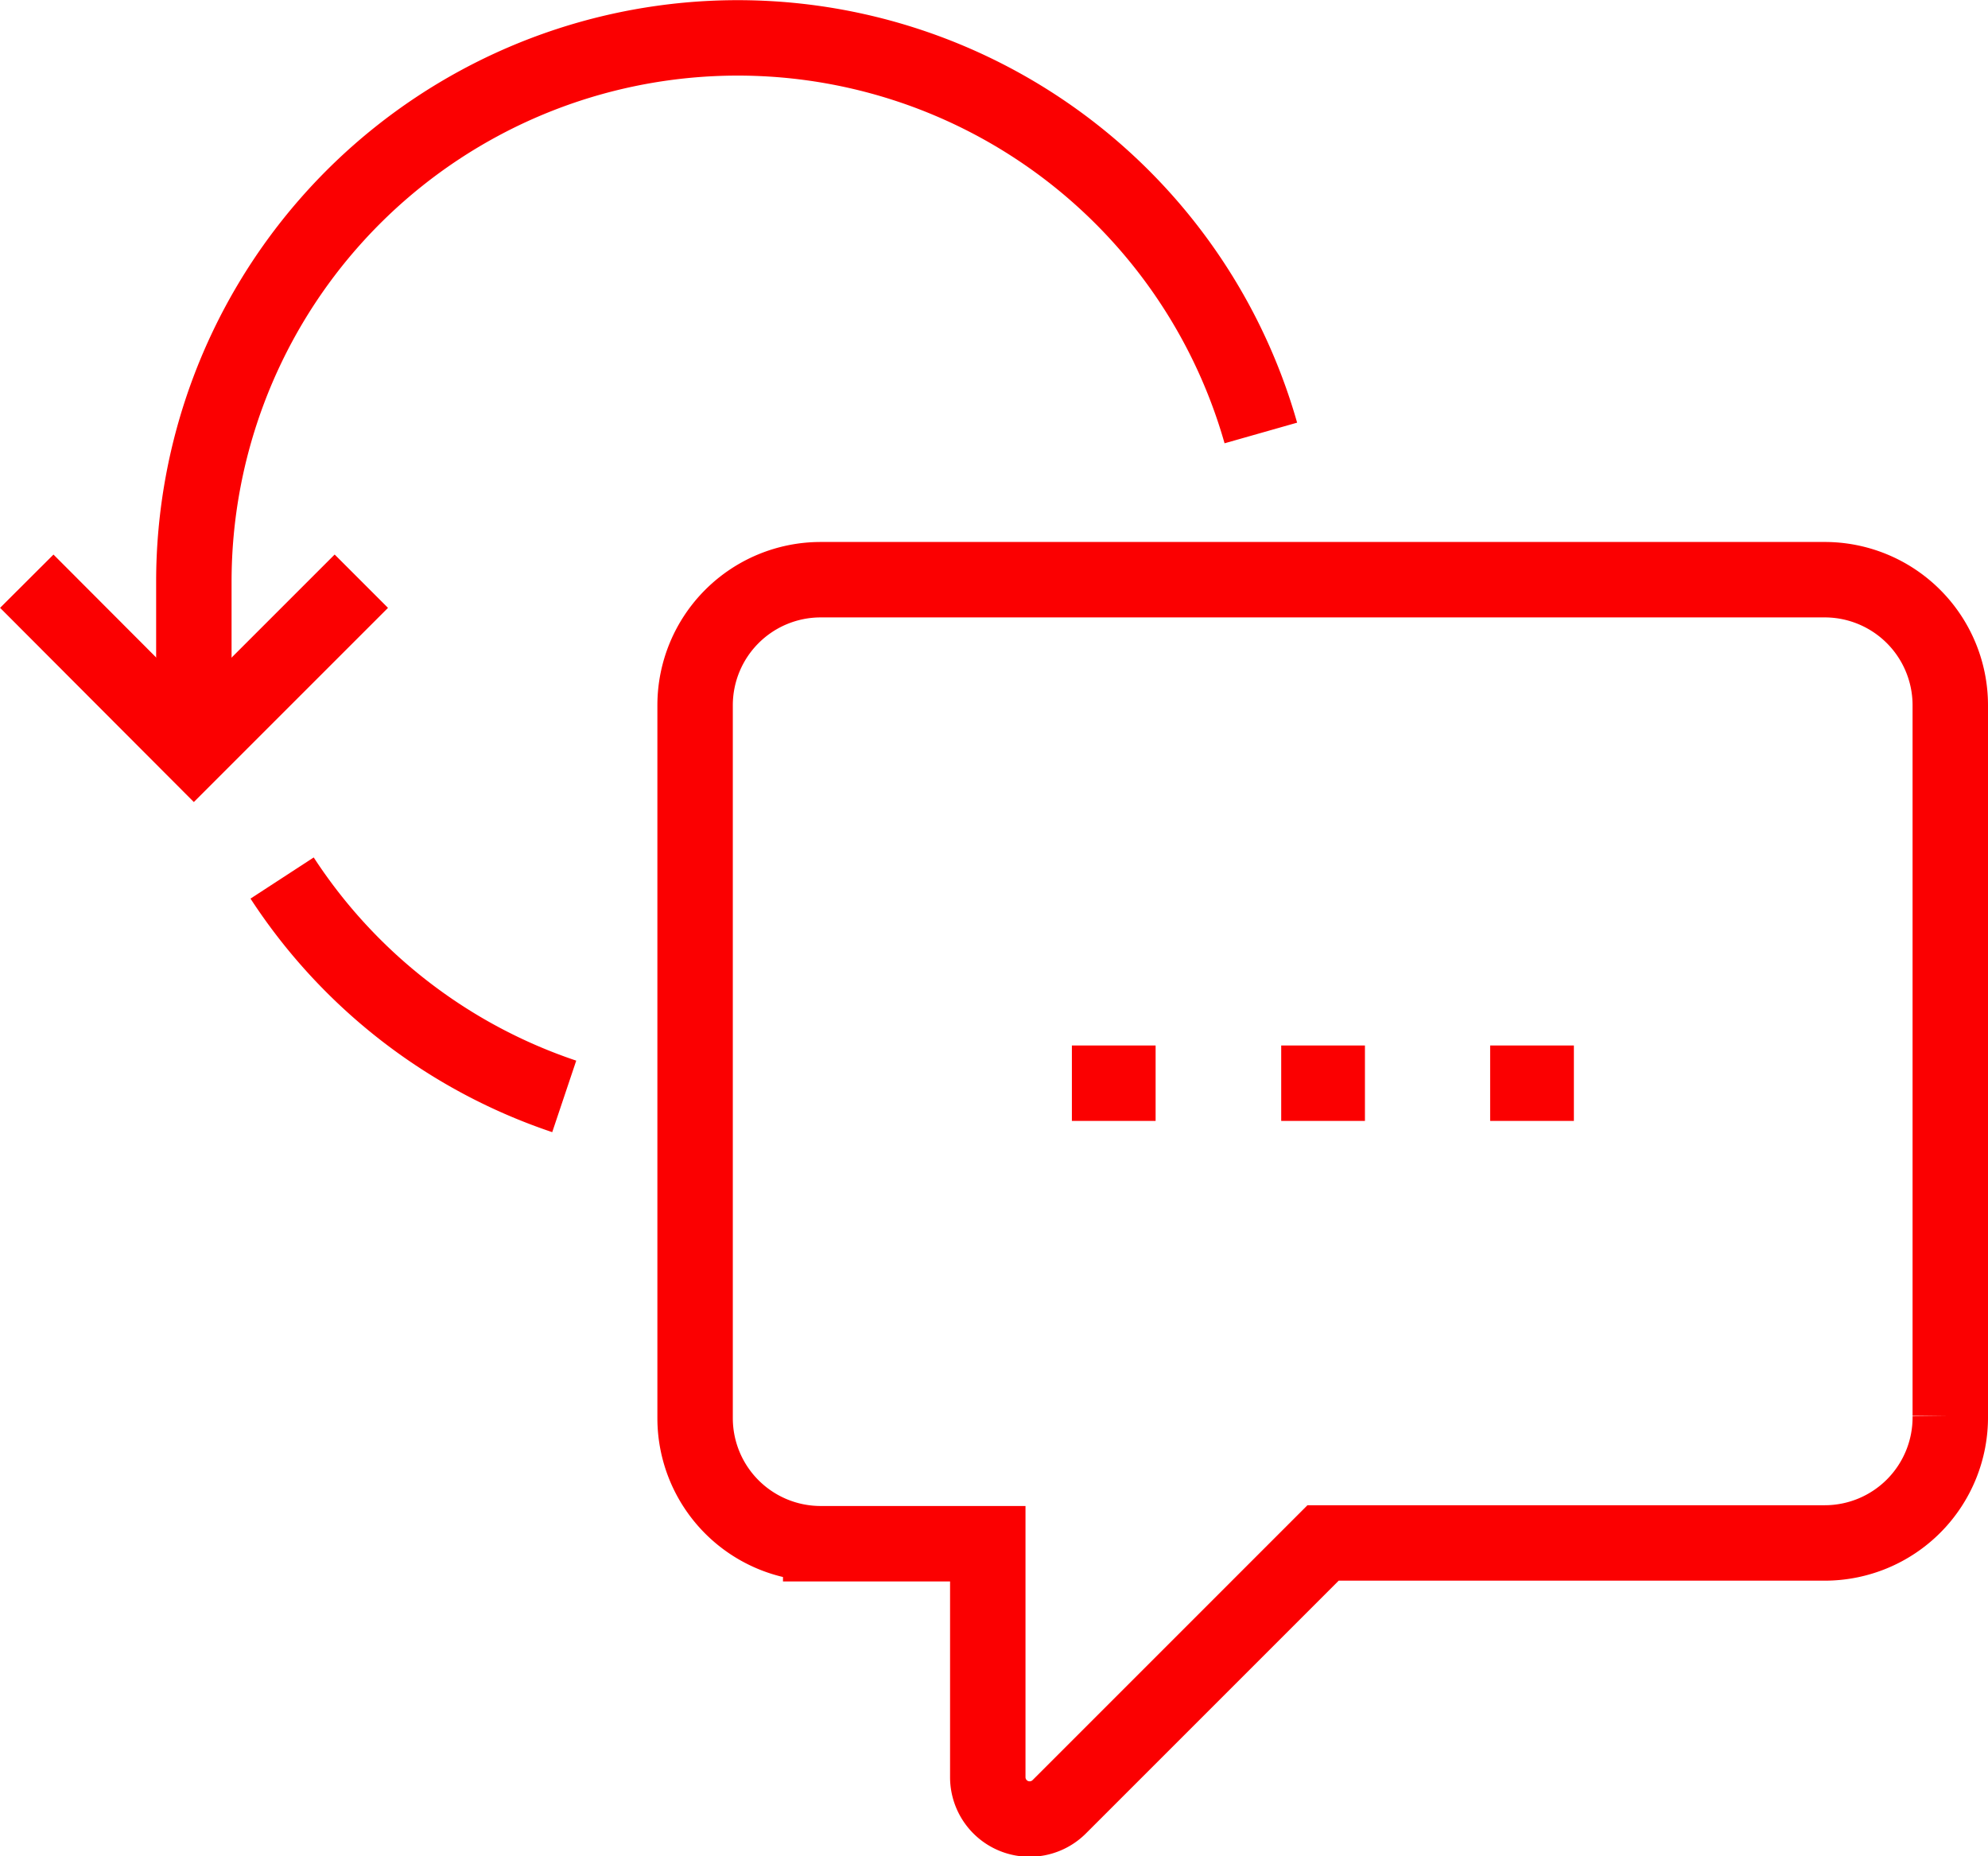 <svg id="icons" xmlns="http://www.w3.org/2000/svg" viewBox="0 0 52.71 49.22"><defs><style>.cls-1{fill:none;stroke:#fb0001;stroke-miterlimit:10;stroke-width:2px;}</style></defs><path class="cls-1" d="M240.67,179.21h-13.3l-7,7a1.11,1.11,0,0,1-1.89-.79v-6.19h-4.43a3.33,3.33,0,0,1-3.33-3.33V157a3.33,3.33,0,0,1,3.33-3.33h26.6A3.33,3.33,0,0,1,244,157v18.84A3.33,3.33,0,0,1,240.67,179.21Z" transform="translate(-192.29 -138.3)"/><line class="cls-1" x1="41.73" y1="28.72" x2="39.51" y2="28.72"/><line class="cls-1" x1="36.19" y1="28.72" x2="33.97" y2="28.72"/><line class="cls-1" x1="30.64" y1="28.72" x2="28.42" y2="28.72"/><polyline class="cls-1" points="9.58 15.41 5.14 19.85 0.71 15.41"/><path class="cls-1" d="M225.72,149.78a14.42,14.42,0,0,0-28.29,3.93v4.43" transform="translate(-192.29 -138.3)"/><path class="cls-1" d="M199.77,161.58a14.39,14.39,0,0,0,7.48,5.79" transform="translate(-192.29 -138.3)"/></svg>